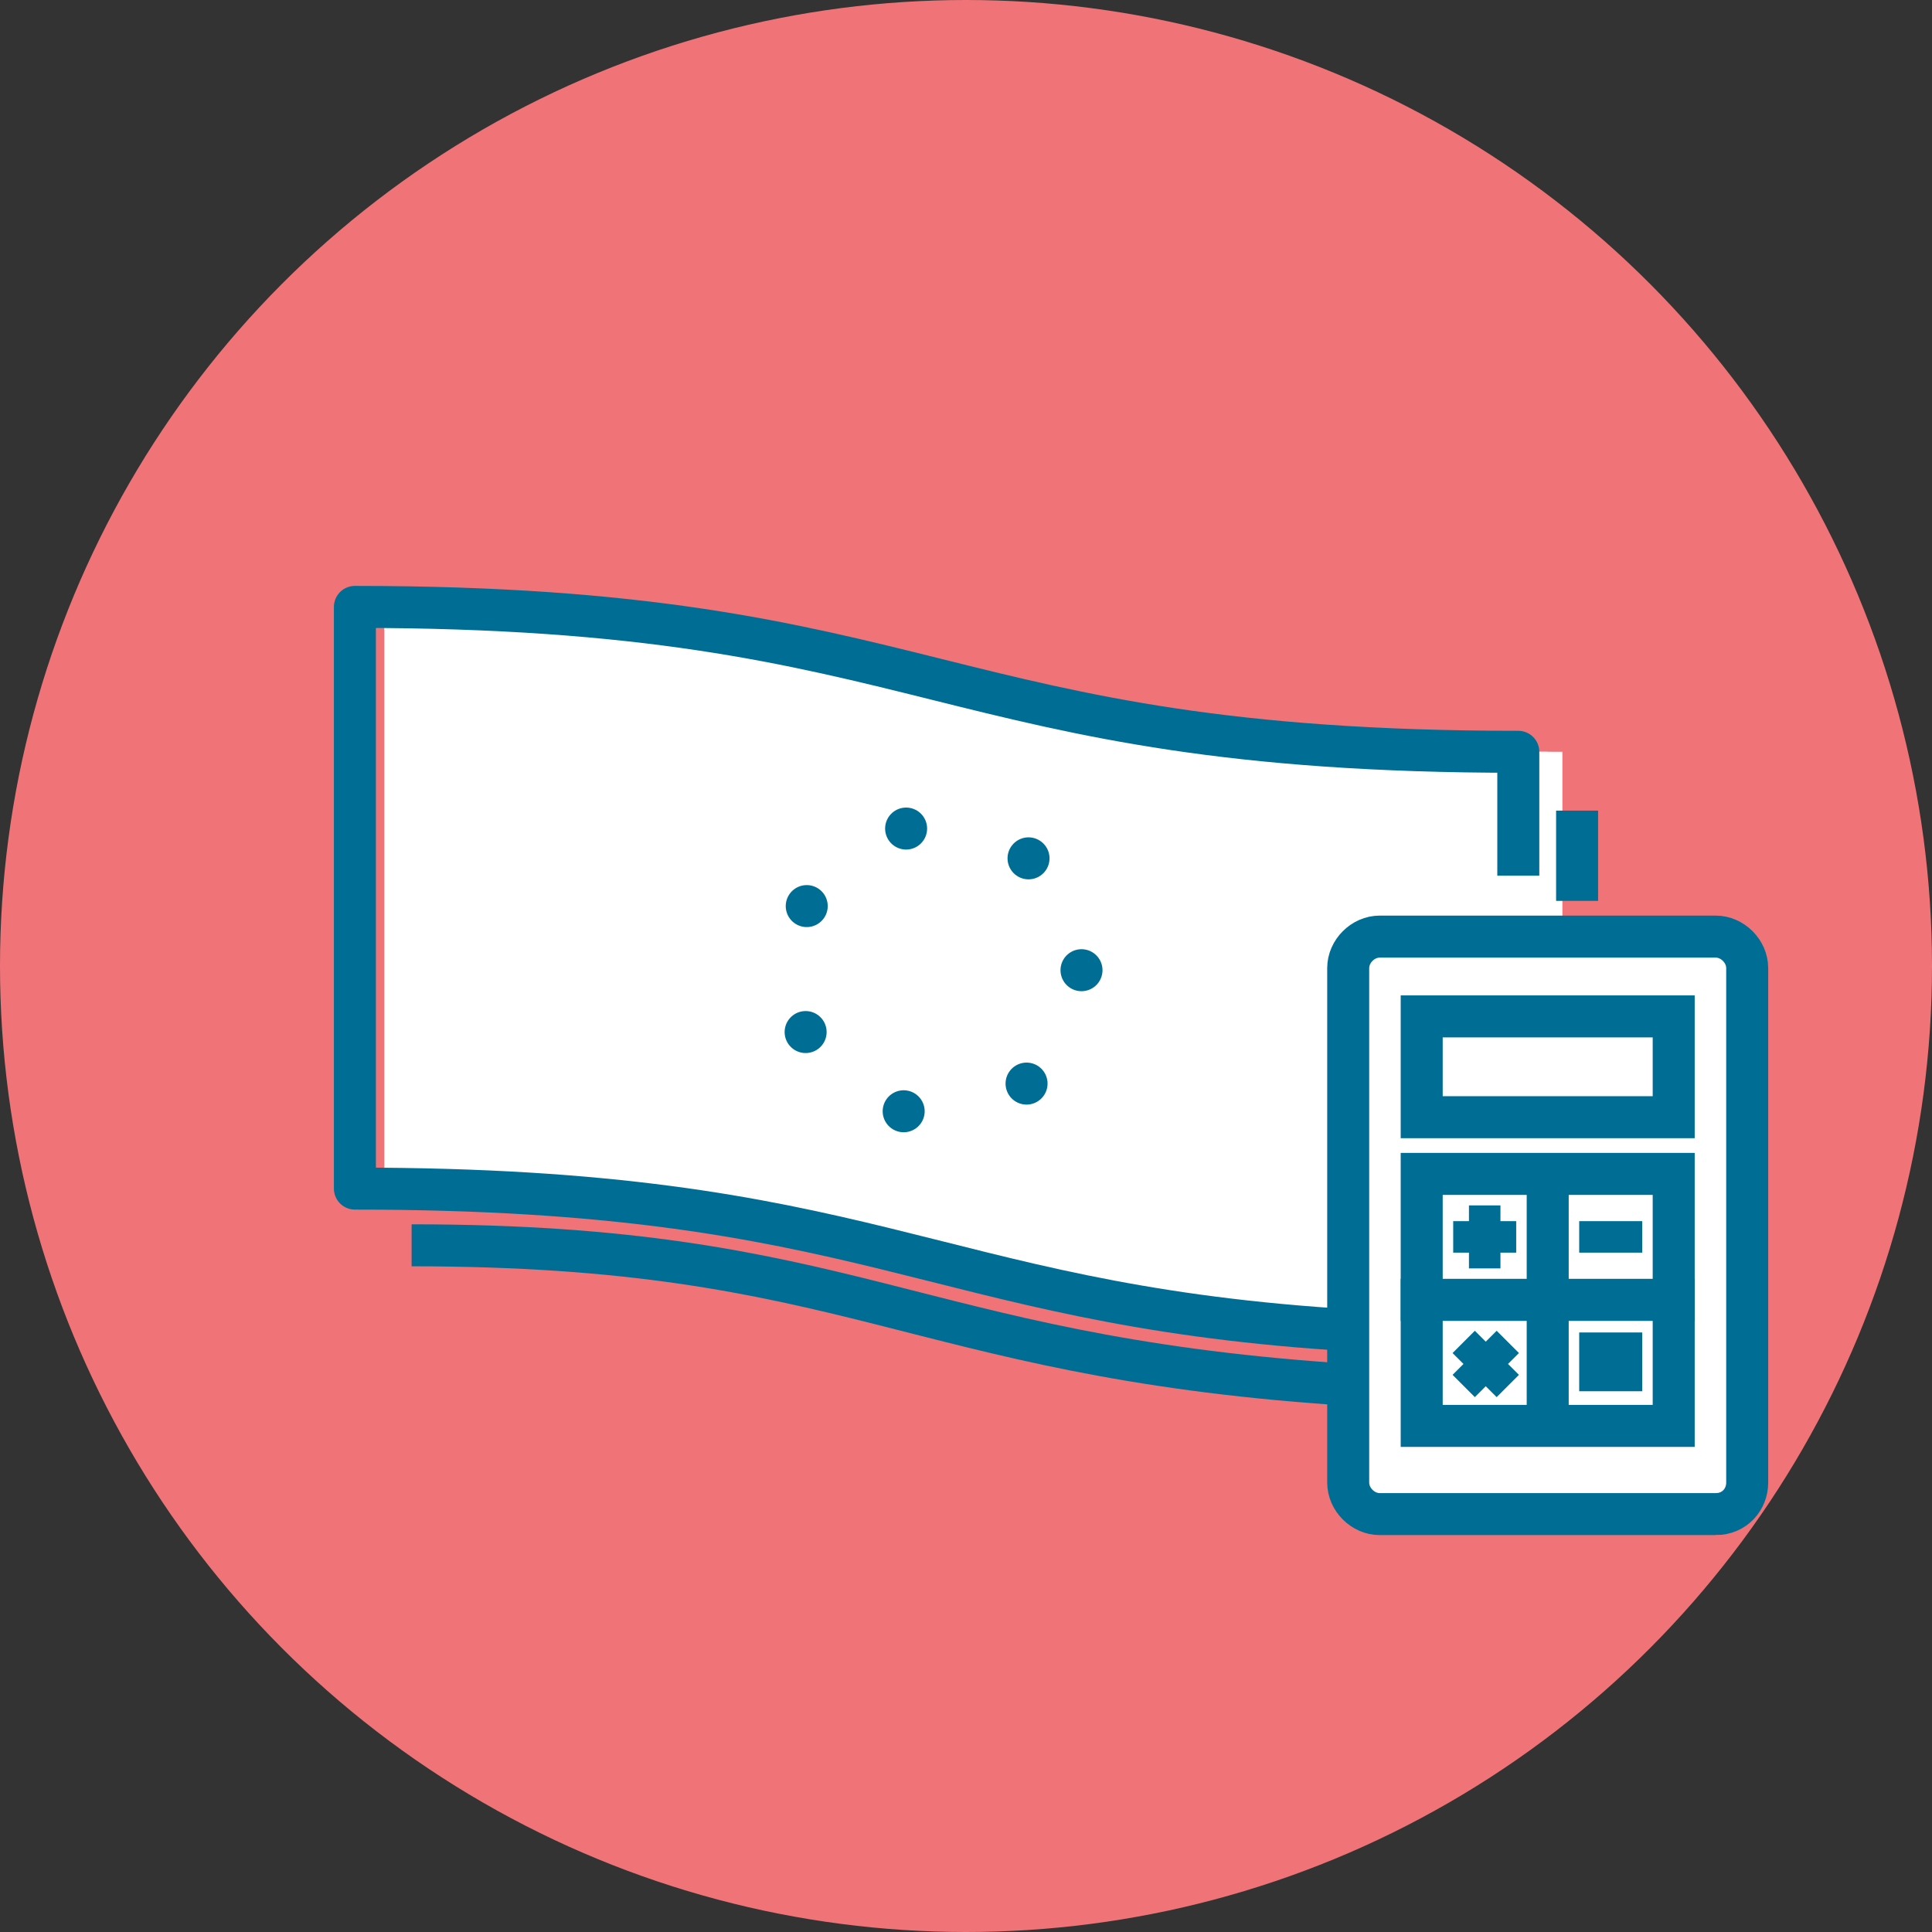 <svg xmlns="http://www.w3.org/2000/svg" width="92" height="92">
  <rect width="100%" height="100%" fill="#333333" stroke="none"/>
  <style>
    .st1{fill:#fff}.st2,.st4,.st5{stroke:#006e94;stroke-width:2;stroke-miterlimit:10}.st2{stroke-linejoin:round;fill:none}.st4,.st5{fill:#fff}.st5{stroke-width:1.5}
  </style>
  <circle cx="46" cy="46" r="45" fill="#f07477" stroke="#f07477" stroke-width="2" stroke-linecap="round" stroke-miterlimit="10"/>
  <path id="XMLID_13_" class="st1" d="M73.7 63.5c-27.7 0-27.7-6.9-55.4-6.9V28.9c27.7 0 27.7 6.9 55.4 6.9v27.7z"/>
  <path id="XMLID_12_" class="st1" d="M74.4 63.5c-27.7 0-27.7-6.9-55.4-6.9V28.9c27.7 0 27.7 6.9 55.4 6.9v27.7z"/>
  <g id="XMLID_1_">
    <g id="XMLID_7_">
      <path id="XMLID_10_" class="st2" d="M63.6 65.9c-20.2-1.4-23.1-6.6-44-6.6"/>
      <path id="XMLID_8_" class="st2" d="M75.1 38.6v4.3"/>
    </g>
    <g id="XMLID_2_">
      <path id="XMLID_5_" class="st2" d="M63.6 63.3c-19.4-1.3-22.2-6.7-46.7-6.7V28.9c27.7 0 27.7 6.9 55.4 6.9v5.9"/>
      <path d="M51.5 46.2c0 3.8-3.1 6.9-6.9 6.9-3.8 0-6.9-3.1-6.9-6.9 0-3.8 3.1-6.9 6.9-6.9 3.8 0 6.9 3.1 6.9 6.9z" fill="none" stroke="#006e94" stroke-width="2" stroke-linecap="round" stroke-miterlimit="10" stroke-dasharray="0,6.208" id="XMLID_3_"/>
    </g>
  </g>
  <path class="st1" d="M81.7 72.7h-16c-.8 0-1.5-.7-1.5-1.5V46.7c0-.8.7-1.5 1.5-1.5h16c.8 0 1.5.7 1.5 1.5v24.5c0 .8-.6 1.5-1.5 1.5z"/>
  <path class="st1" d="M79.7 49.2v4.6h-12V49h12v.2M67.7 56.5h6v6h-6zM73.7 56.5h6v6h-6zM70.7 58v3M69.2 59.5h3M75.2 59.5h3M67.7 62.5h6v6h-6zM73.7 62.5h6v6h-6zM69.7 64.5l2.1 2.1M69.7 66.6l2.1-2.1M75.2 64.8h3M75.2 66.1h3"/>
  <g>
    <path class="st4" d="M81.7 72.1h-16c-.8 0-1.5-.7-1.5-1.5V46.1c0-.8.7-1.5 1.5-1.5h16c.8 0 1.5.7 1.5 1.5v24.5c0 .8-.6 1.5-1.5 1.5z"/>
    <path class="st4" d="M79.7 48.6v4.6h-12v-4.8h12v.2M67.7 55.9h6v6h-6zM73.7 55.9h6v6h-6z"/>
    <path class="st5" d="M70.7 57.4v3M69.2 58.9h3M75.2 58.9h3"/>
    <path class="st4" d="M67.7 61.9h6v6h-6zM73.7 61.9h6v6h-6z"/>
    <path class="st5" d="M69.7 63.9l2.1 2.1M69.7 66l2.1-2.1M75.2 64.2h3M75.2 65.5h3"/>
  </g>
</svg>
